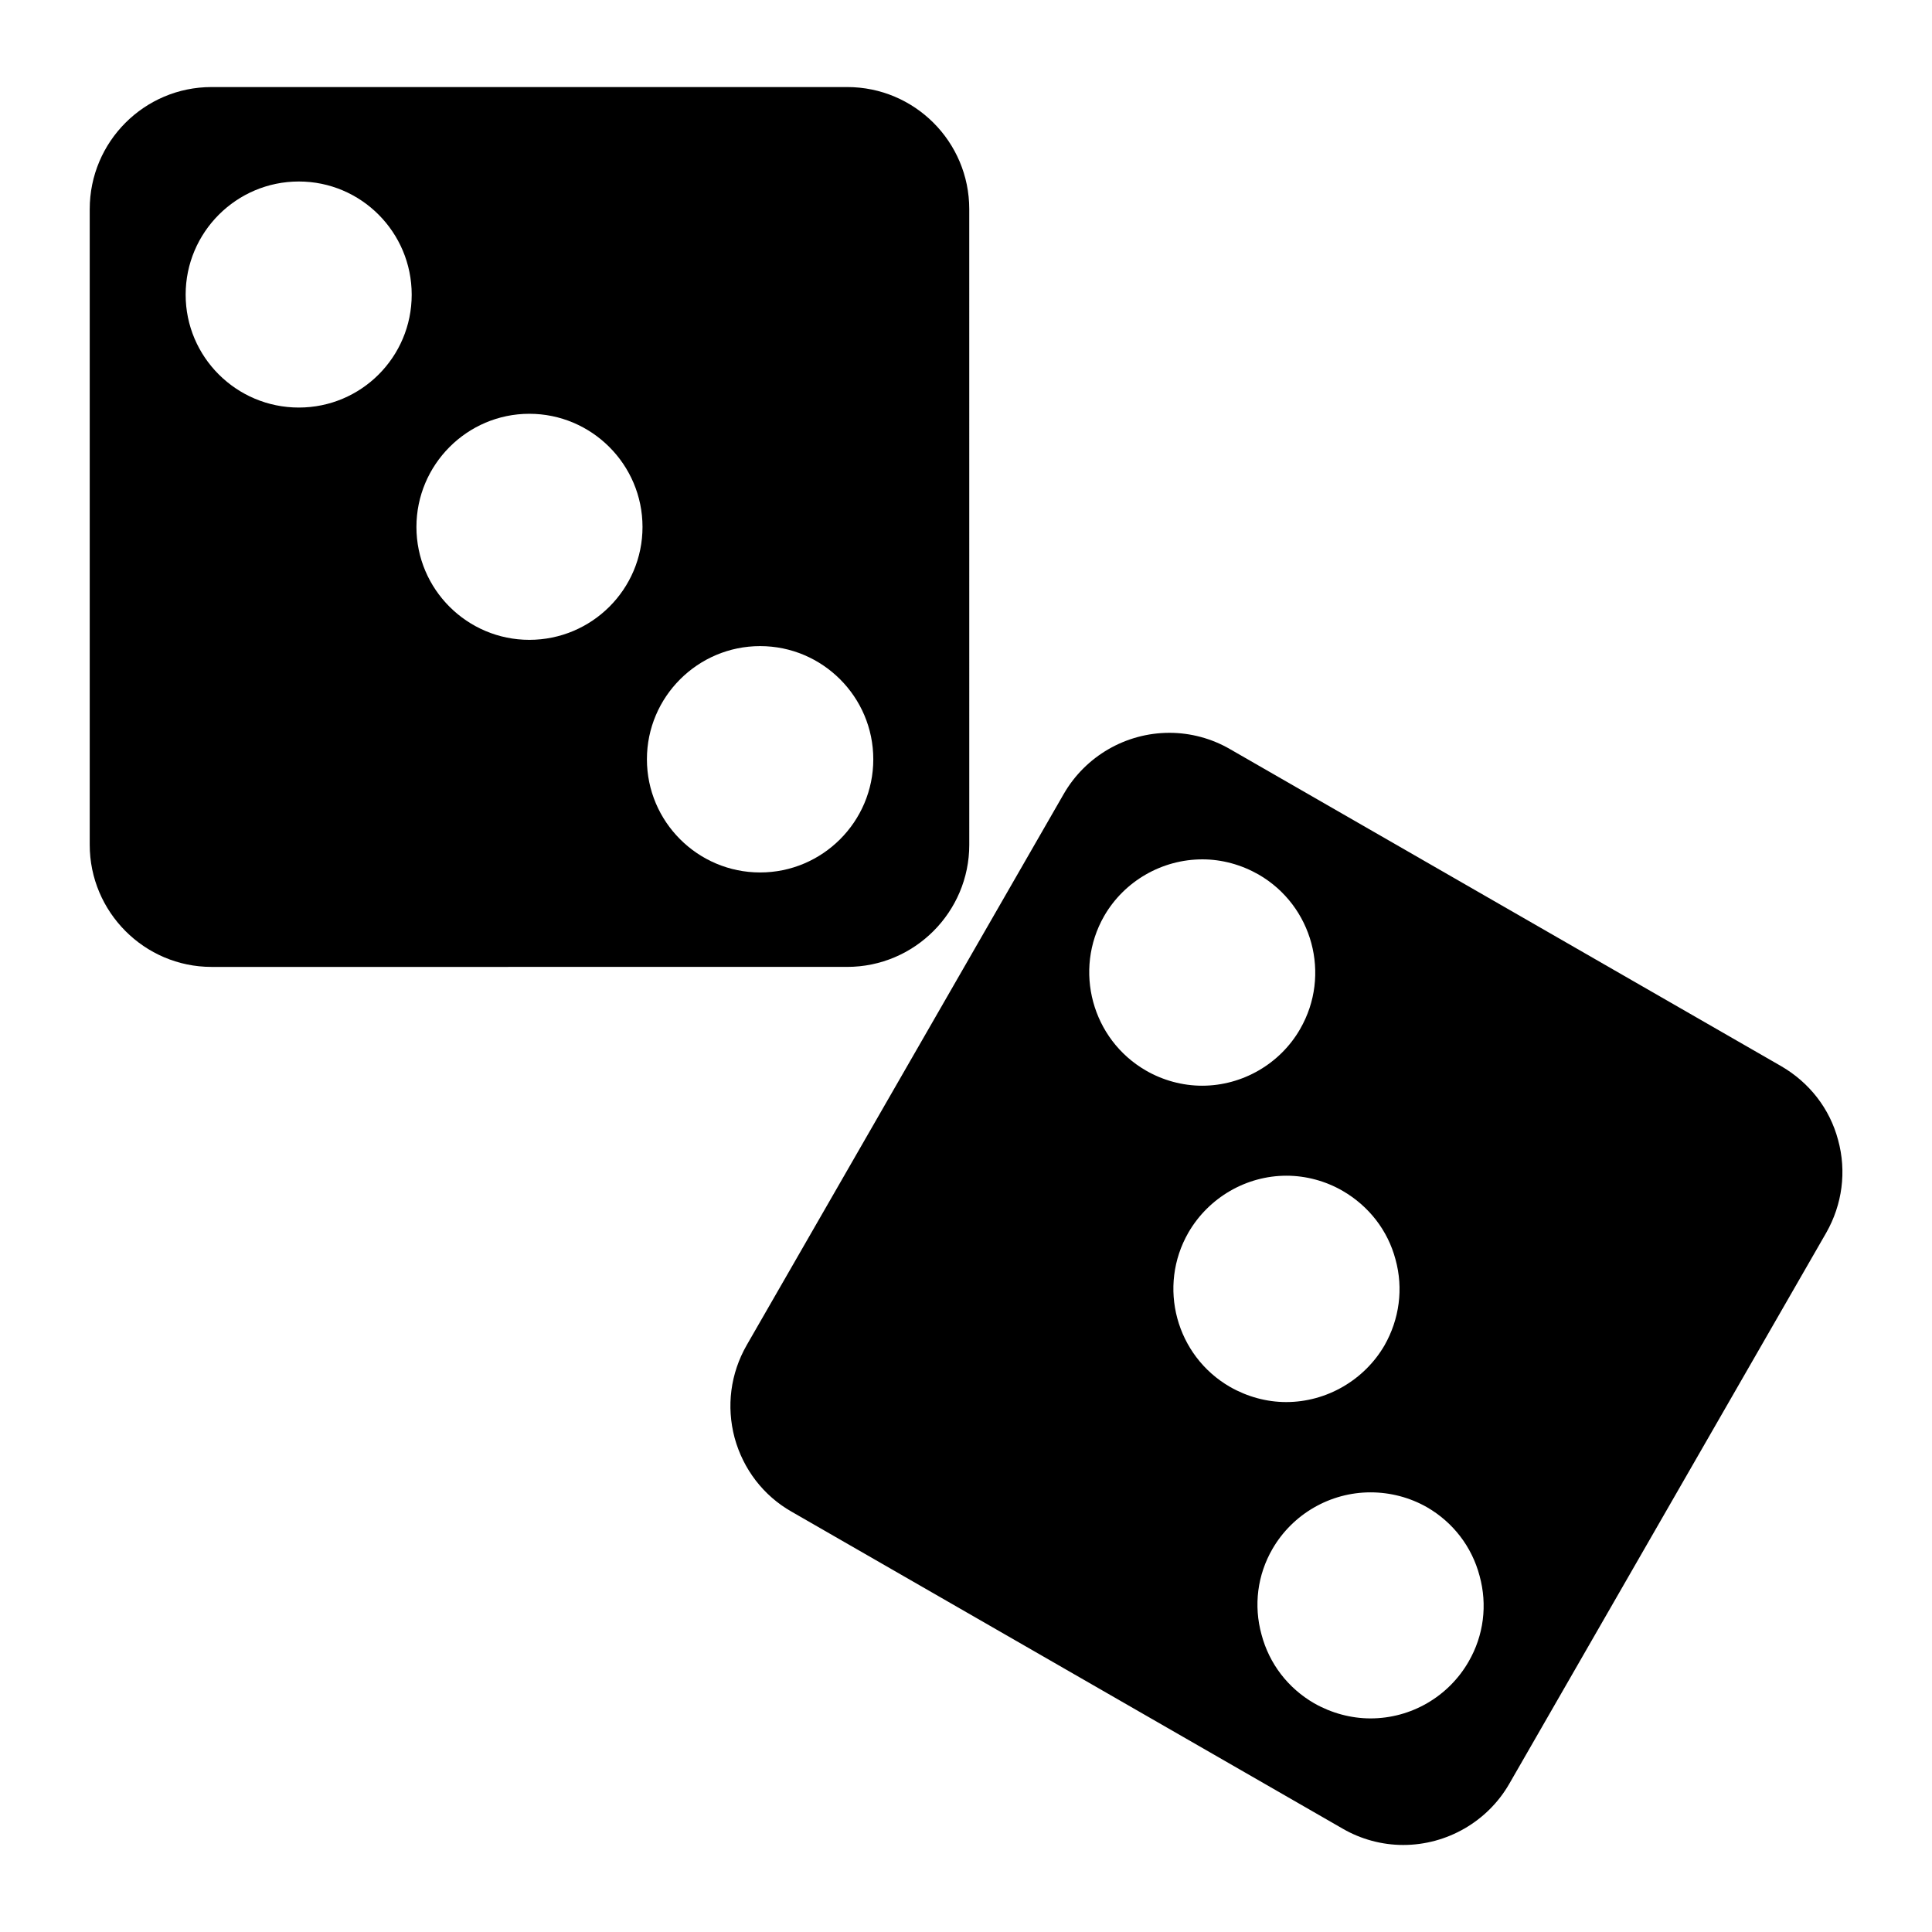 <?xml version="1.0" encoding="UTF-8"?>
<!-- Uploaded to: SVG Repo, www.svgrepo.com, Generator: SVG Repo Mixer Tools -->
<svg fill="#000000" width="800px" height="800px" version="1.1" viewBox="144 144 512 512" xmlns="http://www.w3.org/2000/svg">
 <g>
  <path d="m368.51 167.07h-168.46c-17.789 0-32.273 14.484-32.273 32.355v168.46c0 17.789 14.484 32.355 32.273 32.355l168.46-0.004c17.871 0 32.355-14.562 32.355-32.355l-0.004-168.46c0-17.867-14.484-32.352-32.352-32.352zm-54.238 116.58c0 16.531-13.461 29.914-30 29.914-16.453 0-29.914-13.383-29.914-29.914s13.461-29.992 29.914-29.992c16.539 0 30 13.461 30 29.992zm-91.082-91.551c16.531 0 29.914 13.461 29.914 29.992s-13.383 29.914-29.914 29.914-29.992-13.383-29.992-29.914 13.461-29.992 29.992-29.992zm122.25 183.11c-16.539 0-30-13.461-30-29.992s13.461-29.992 30-29.992c16.531 0 29.992 13.461 29.992 29.992s-13.461 29.992-29.992 29.992z"/>
  <path d="m631.12 446.13c-2.203-8.344-7.644-15.273-15.113-19.602l-146.03-83.996c-4.879-2.832-10.469-4.328-16.059-4.328-11.57 0-22.277 6.219-28.023 16.215l-83.996 146.03c-4.328 7.559-5.434 16.215-3.227 24.562 2.281 8.344 7.637 15.352 15.113 19.602l146.03 83.996c4.879 2.832 10.469 4.328 16.059 4.328 11.578 0 22.355-6.219 28.102-16.215l83.996-146.03c4.25-7.481 5.43-16.219 3.148-24.562zm-194.52-59.355c5.352-9.289 15.344-15.035 26.055-15.035 5.195 0 10.312 1.418 14.879 4.016 14.328 8.266 19.285 26.609 11.02 40.934-5.273 9.211-15.273 15.035-25.977 15.035-5.195 0-10.391-1.418-14.887-4.016-14.316-8.266-19.273-26.605-11.09-40.934zm22.359 83.836c5.352-9.211 15.266-15.035 25.977-15.035 5.195 0 10.391 1.418 14.879 4.016 6.926 4.016 11.973 10.469 14.012 18.184 2.133 7.715 1.023 15.824-2.914 22.75-5.352 9.211-15.352 15.035-26.055 15.035-5.195 0-10.32-1.418-14.887-4.016-14.32-8.262-19.277-26.605-11.012-40.934zm74.23 113.75c-5.352 9.289-15.266 15.035-25.977 15.035-5.195 0-10.391-1.418-14.957-4.016-6.926-4.016-11.887-10.469-13.934-18.184-2.133-7.715-1.109-15.824 2.914-22.75 5.352-9.211 15.266-14.957 25.977-14.957 5.195 0 10.391 1.34 14.949 3.938 6.934 4.016 11.895 10.469 13.941 18.184 2.125 7.715 1.102 15.824-2.914 22.75z"/>
 </g>
</svg>
